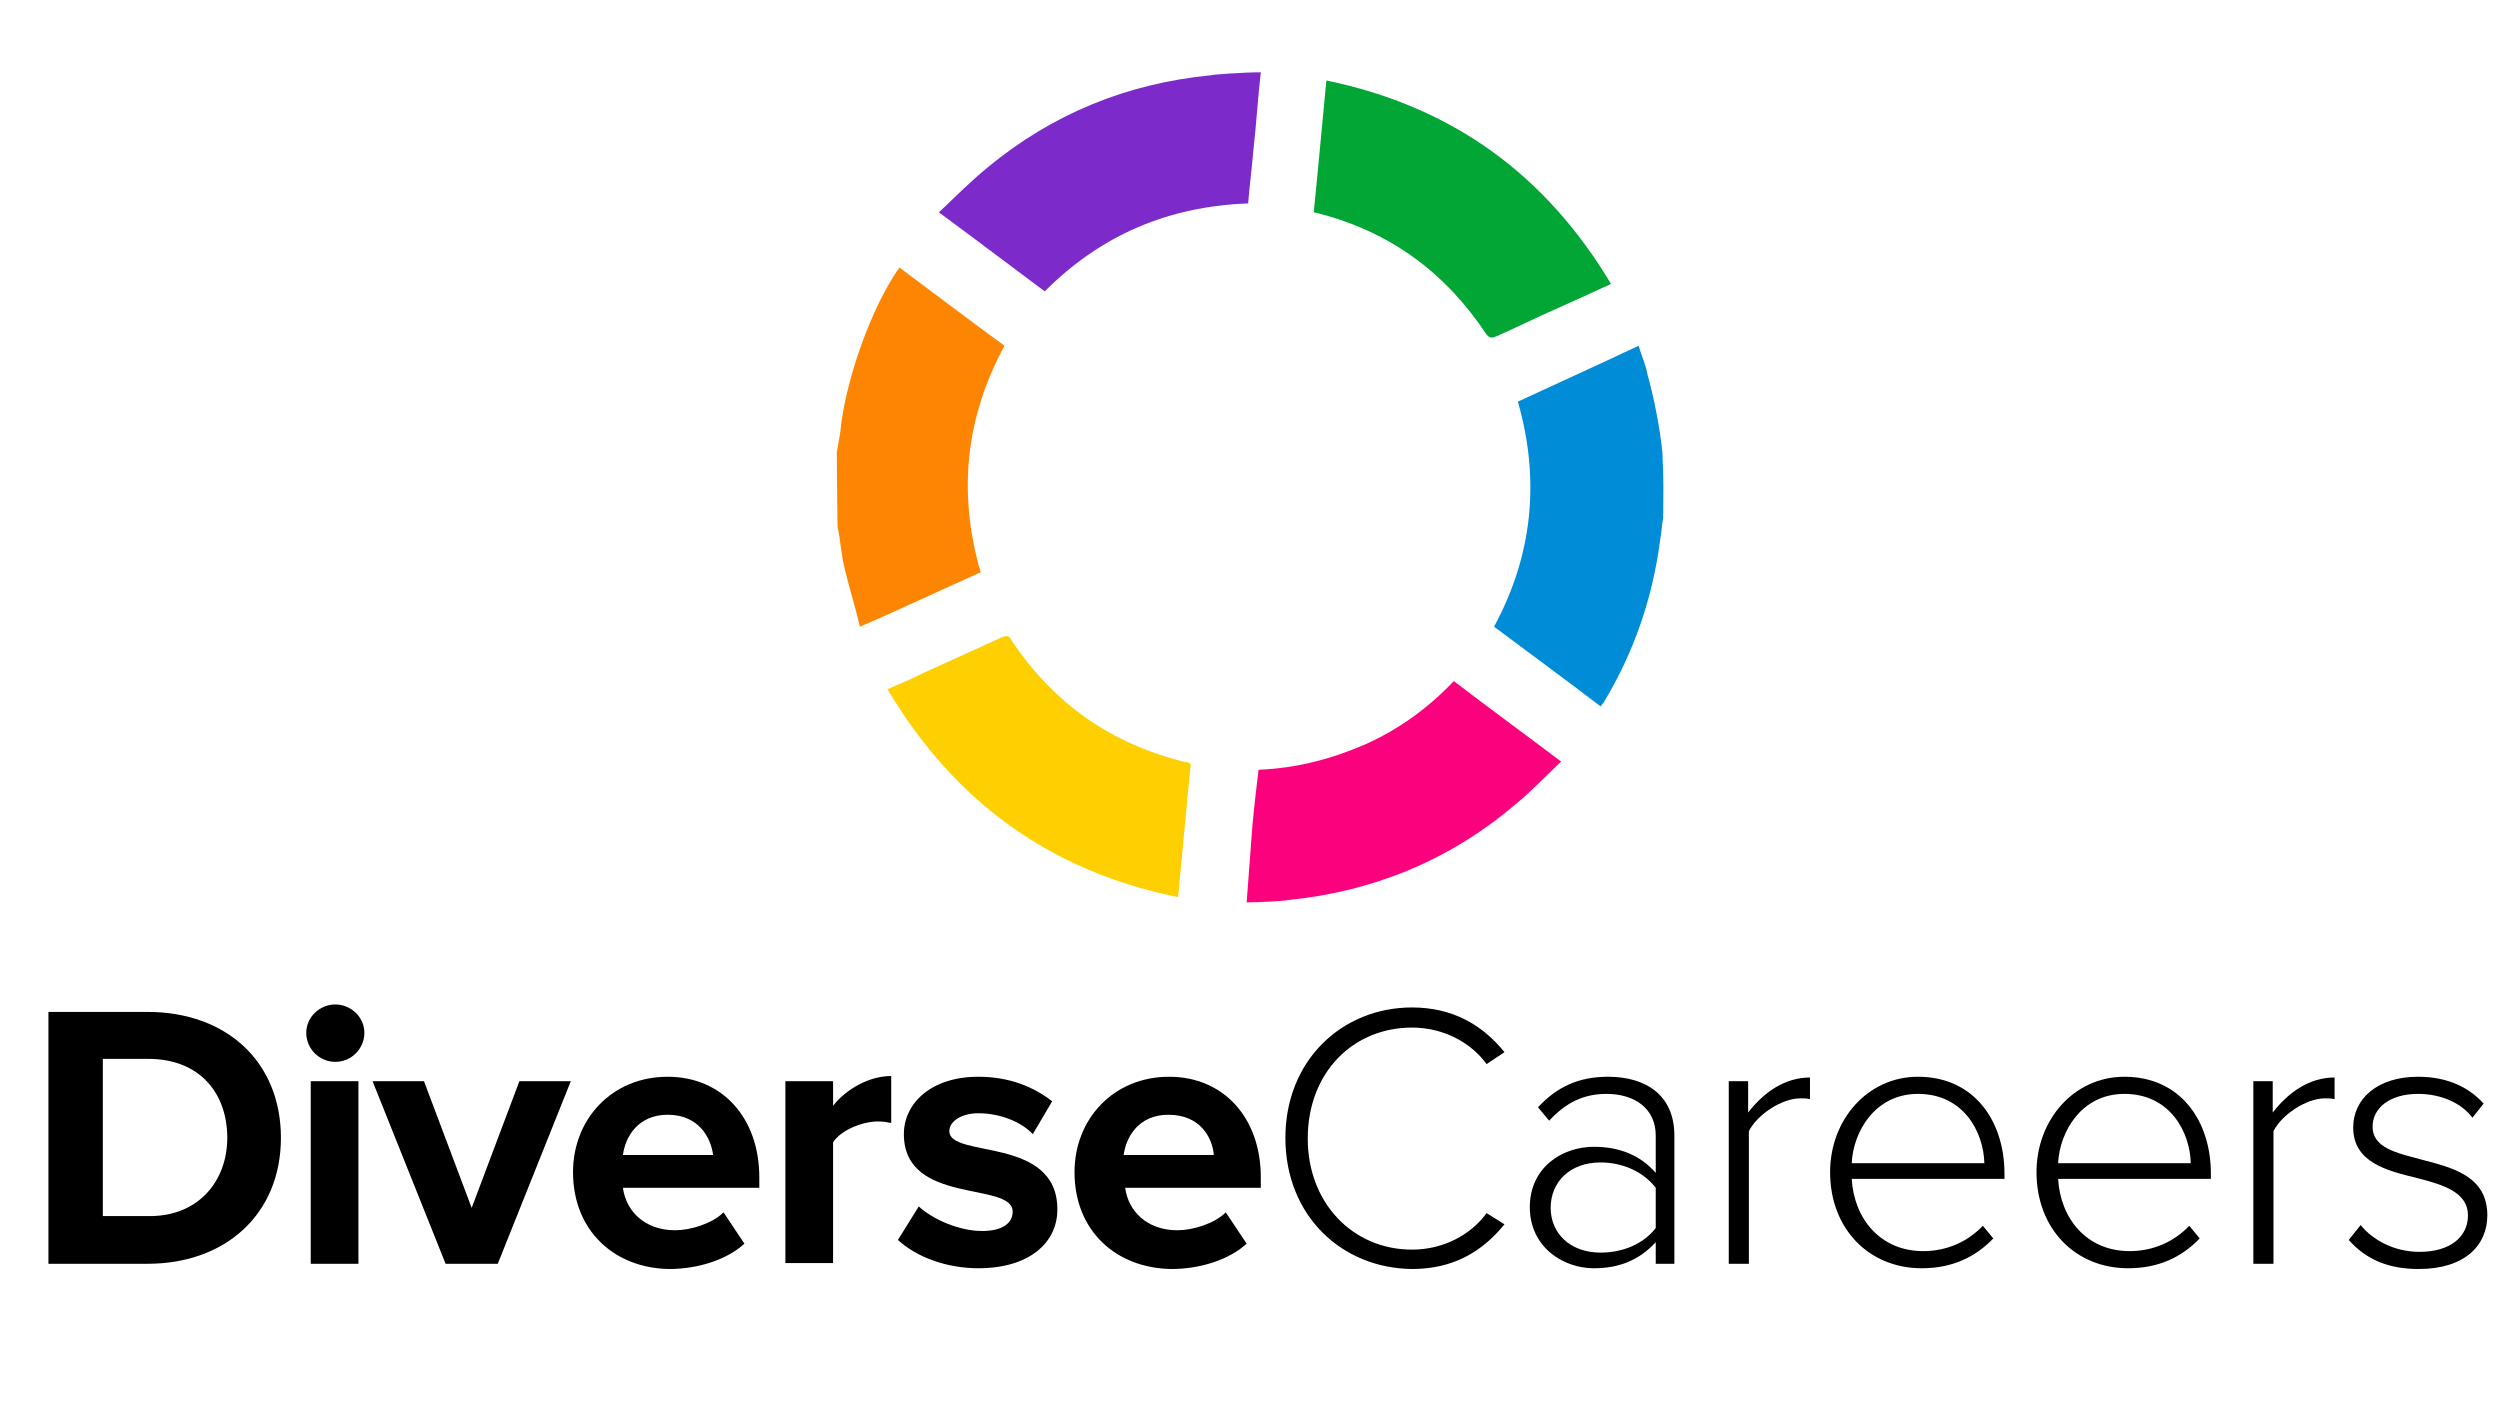 <?xml version="1.0" encoding="utf-8"?>
<!-- Generator: Adobe Illustrator 27.2.0, SVG Export Plug-In . SVG Version: 6.00 Build 0)  -->
<svg version="1.1" id="Layer_1" xmlns="http://www.w3.org/2000/svg" xmlns:xlink="http://www.w3.org/1999/xlink" x="0px" y="0px"
	 viewBox="0 0 335.5 189.4" style="enable-background:new 0 0 335.5 189.4;" xml:space="preserve">
<style type="text/css">
	.st0{fill:#018CD7;}
	.st1{fill:#FE8501;}
	.st2{fill:#7C2BCA;}
	.st3{fill:#FC017D;}
	.st4{fill:#FECF01;}
	.st5{fill:#01A635;}
</style>
<g>
	<path class="st0" d="M223.2,69.5c-0.2,1-0.2,1.9-0.4,2.9c-1,7.8-3.5,15.1-7.6,21.9c-0.1,0.1-0.2,0.2-0.4,0.5
		c-4.7-3.6-9.5-7.1-14.3-10.7c5.2-9.6,6.2-19.7,3.2-30.2c5.4-2.5,10.7-4.9,16.2-7.5c0.4,1.4,1,2.6,1.2,3.9c1.5,5.2,2.2,11.5,2,11.1
		C223.3,64.1,223.2,66.7,223.2,69.5z"/>
	<path class="st1" d="M112.3,60.7c0.2-1.2,0.5-2.6,0.6-3.9c0.9-6.7,4.2-15.8,7.8-20.9c4.7,3.5,9.3,7,14.1,10.5
		c-5.2,9.6-6.3,19.7-3.2,30.4c-5.4,2.4-10.6,4.9-16.2,7.3c-0.6-2.6-1.4-5.1-2-7.6c-0.5-1.9-0.6-4-1-5.8
		C112.4,70.5,112.3,63.9,112.3,60.7z"/>
	<path class="st2" d="M169.2,9.7c-0.4,3.5-0.6,7-1,10.5c-0.2,2.4-0.5,4.6-0.7,7.1c-10.7,0.4-19.7,4.2-27.3,11.8
		c-4.7-3.5-9.3-7-14.2-10.6c2.2-2.1,4.2-4.1,6.5-6c8.7-7.2,18.7-11.3,30-12.4C162.7,10,167,9.7,169.2,9.7z"/>
	<path class="st3" d="M167.3,121.1c0.2-2.6,0.4-5.4,0.6-8c0.2-3.2,0.6-6.5,1-9.8c5-0.2,9.7-1.4,14.3-3.4c4.5-2,8.5-4.9,11.9-8.5
		c4.7,3.6,9.5,7.1,14.4,10.8c-2.1,2-4.1,4.1-6.2,5.8c-8.8,7.5-19.2,11.7-30.6,12.8C172.5,120.9,168.9,121.1,167.3,121.1z"/>
	<path class="st4" d="M159.8,102.6c-0.6,5.8-1.1,11.7-1.7,17.8c-17.2-3.5-30-12.8-39-27.9c1.5-0.7,2.9-1.2,4.2-1.9
		c3.7-1.7,7.5-3.4,11.2-5.1c0.5-0.2,0.9-0.2,1.1,0.2c5.7,8.7,13.6,14.2,23.6,16.6C159.6,102.3,159.6,102.4,159.8,102.6z"/>
	<path class="st5" d="M216.2,38.1c-2.6,1.2-5.2,2.4-7.7,3.5s-5.1,2.4-7.6,3.5c-0.5,0.2-0.9,0.4-1.4-0.2
		c-5.5-8.3-12.9-13.8-22.7-16.3c-0.1,0-0.2-0.1-0.5-0.1c0.6-5.8,1.1-11.6,1.7-17.7C194.9,14.3,207.4,23.4,216.2,38.1z"/>
</g>
<g>
	<path d="M6.5,169.6v-33.8h13.3c10.6,0,17.9,6.7,17.9,16.9s-7.4,16.9-17.9,16.9H6.5z M30.5,152.7c0-6-3.7-10.6-10.6-10.6h-6.1v21.1
		h6.1C26.6,163.3,30.5,158.5,30.5,152.7z"/>
	<path d="M41.1,138.6c0-2.1,1.8-3.8,3.9-3.8c2.1,0,3.9,1.7,3.9,3.8c0,2.1-1.7,3.9-3.9,3.9C42.9,142.5,41.1,140.8,41.1,138.6z
		 M41.7,169.6v-24.5h6.4v24.5H41.7z"/>
	<path d="M59.8,169.6L50,145.1h6.9l6.4,17l6.4-17h6.9l-9.8,24.5H59.8z"/>
	<path d="M76.9,157.3c0-7.1,5.2-12.8,12.7-12.8c7.3,0,12.3,5.5,12.3,13.5v1.4H83.6c0.4,3.1,2.9,5.7,7,5.7c2.1,0,5-0.9,6.5-2.4
		l2.8,4.2c-2.4,2.2-6.3,3.4-10.1,3.4C82.5,170.2,76.9,165.2,76.9,157.3z M89.6,149.6c-4,0-5.7,3-6,5.4h12.1
		C95.4,152.7,93.8,149.6,89.6,149.6z"/>
	<path d="M105.4,169.6v-24.5h6.4v3.3c1.7-2.2,4.8-4,7.8-4v6.3c-0.5-0.1-1.1-0.2-1.8-0.2c-2.1,0-5,1.2-6,2.8v16.2H105.4z"/>
	<path d="M120.5,166.4l2.8-4.5c1.8,1.7,5.4,3.3,8.5,3.3c2.8,0,4.1-1.1,4.1-2.6c0-4.1-14.6-0.8-14.6-10.4c0-4.1,3.6-7.7,10-7.7
		c4.2,0,7.5,1.4,9.9,3.3l-2.6,4.4c-1.5-1.6-4.3-2.8-7.3-2.8c-2.3,0-3.9,1.1-3.9,2.4c0,3.7,14.5,0.6,14.5,10.5
		c0,4.5-3.8,7.9-10.6,7.9C127.2,170.2,123.1,168.8,120.5,166.4z"/>
	<path d="M144.2,157.3c0-7.1,5.2-12.8,12.7-12.8c7.3,0,12.3,5.5,12.3,13.5v1.4h-18.2c0.4,3.1,2.9,5.7,7,5.7c2.1,0,5-0.9,6.5-2.4
		l2.8,4.2c-2.4,2.2-6.3,3.4-10.1,3.4C149.8,170.2,144.2,165.2,144.2,157.3z M156.8,149.6c-4,0-5.7,3-6,5.4h12.1
		C162.7,152.7,161.1,149.6,156.8,149.6z"/>
	<path d="M172.5,152.7c0-10.4,7.6-17.5,17-17.5c5.5,0,9.5,2.4,12.4,6l-2.4,1.6c-2.1-2.9-5.8-4.9-10-4.9c-7.9,0-14,6-14,14.9
		c0,8.7,6.1,14.9,14,14.9c4.2,0,7.9-2,10-4.9l2.4,1.5c-3,3.7-6.9,6-12.4,6C180,170.2,172.5,163.1,172.5,152.7z"/>
	<path d="M222.2,169.6v-2.9c-2.2,2.4-4.9,3.5-8.3,3.5c-4.2,0-8.6-2.9-8.6-8.2c0-5.3,4.3-8.1,8.6-8.1c3.4,0,6.2,1.1,8.3,3.5v-5
		c0-3.7-2.9-5.6-6.6-5.6c-3,0-5.4,1.1-7.7,3.6l-1.5-1.8c2.5-2.7,5.4-4.1,9.4-4.1c5,0,8.9,2.4,8.9,7.9v17.2H222.2z M222.2,159.4
		c-1.7-2.2-4.5-3.4-7.4-3.4c-4.1,0-6.7,2.6-6.7,6.1c0,3.4,2.6,6,6.7,6c2.9,0,5.7-1.1,7.4-3.3V159.4z"/>
	<path d="M232,169.6v-24.5h2.6v4.2c2.1-2.7,4.9-4.7,8.3-4.7v2.9c-0.5-0.1-0.8-0.1-1.3-0.1c-2.5,0-5.8,2.2-6.9,4.4v17.8H232z"/>
	<path d="M257.4,144.5c7.5,0,11.6,5.9,11.6,13v0.7h-20.5c0.3,5.3,3.8,9.7,9.6,9.7c3.1,0,5.9-1.2,8-3.4l1.4,1.7c-2.4,2.5-5.5,4-9.6,4
		c-7.1,0-12.3-5.3-12.3-12.9C245.6,150.3,250.6,144.5,257.4,144.5z M248.5,156.1h17.8c-0.1-4.2-2.8-9.3-8.9-9.3
		C251.6,146.8,248.7,151.9,248.5,156.1z"/>
	<path d="M285.1,144.5c7.5,0,11.6,5.9,11.6,13v0.7h-20.5c0.3,5.3,3.8,9.7,9.6,9.7c3.1,0,5.9-1.2,8-3.4l1.4,1.7c-2.4,2.5-5.5,4-9.6,4
		c-7.1,0-12.3-5.3-12.3-12.9C273.3,150.3,278.3,144.5,285.1,144.5z M276.2,156.1H294c-0.1-4.2-2.8-9.3-8.9-9.3
		C279.3,146.8,276.4,151.9,276.2,156.1z"/>
	<path d="M302.4,169.6v-24.5h2.6v4.2c2.1-2.7,4.9-4.7,8.3-4.7v2.9c-0.5-0.1-0.8-0.1-1.3-0.1c-2.5,0-5.8,2.2-6.9,4.4v17.8H302.4z"/>
	<path d="M316.8,164.4c1.6,2,4.5,3.6,7.9,3.6c4.1,0,6.5-2,6.5-4.9c0-3.1-3.3-4.1-6.8-5c-4.1-1-8.6-2.1-8.6-6.8
		c0-3.8,3.2-6.8,8.7-6.8c4.2,0,7,1.6,8.8,3.6l-1.5,1.9c-1.4-1.9-4.1-3.2-7.3-3.2c-3.8,0-6.1,1.9-6.1,4.4c0,2.8,3.1,3.5,6.5,4.4
		c4.2,1.1,8.9,2.2,8.9,7.5c0,4-3,7.2-9.2,7.2c-4,0-7-1.2-9.4-3.9L316.8,164.4z"/>
</g>
</svg>
